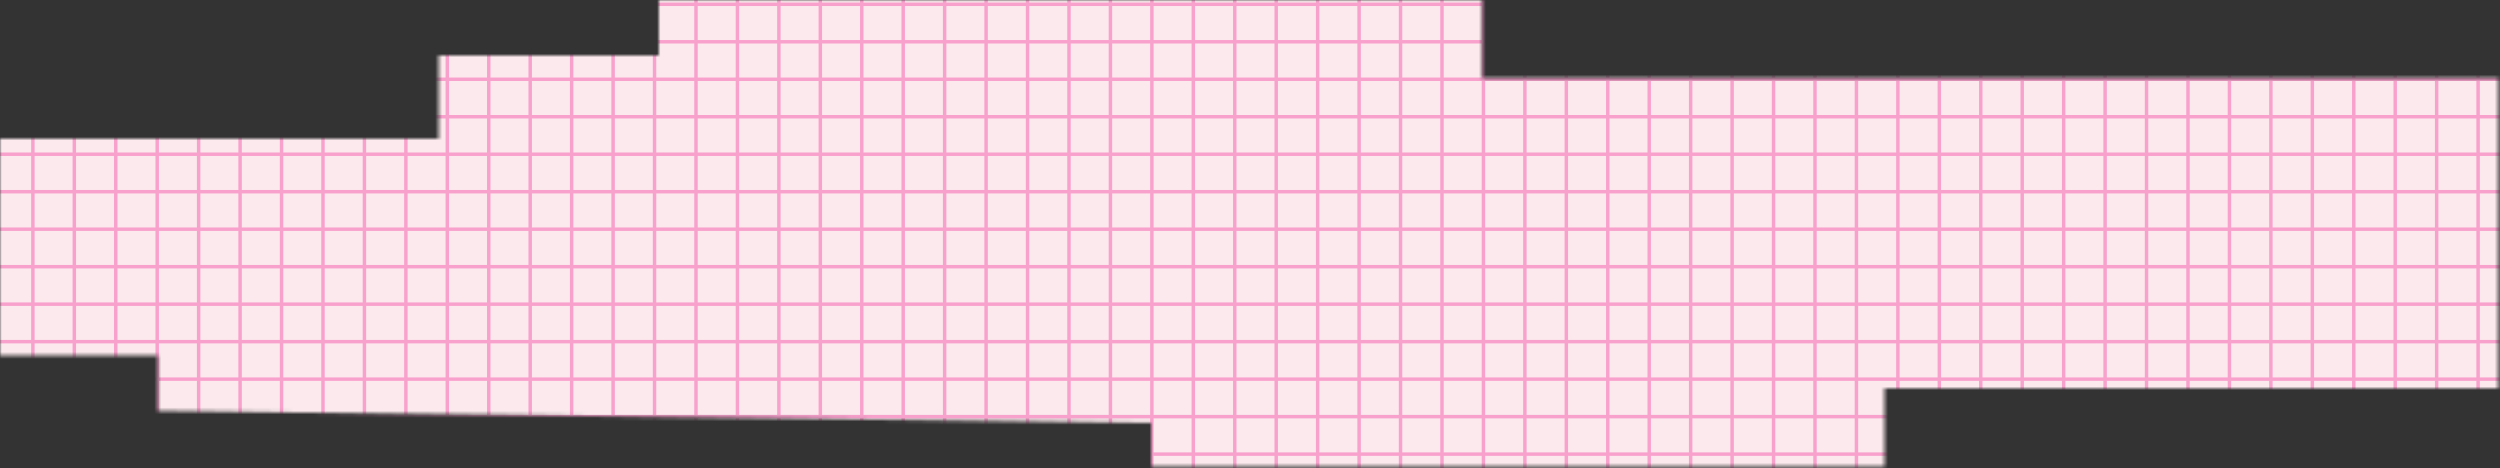 <svg width="721" height="135" viewBox="0 0 721 135" fill="none" xmlns="http://www.w3.org/2000/svg">
<rect x="0" y="0" width="721" height="135" fill="#333333" stroke="none"/>
<mask id="mask0_289_7334" style="mask-type:alpha" maskUnits="userSpaceOnUse" x="0" y="0" width="721" height="135">
<path d="M427.5 0H203.5H190V16H126.5V40H0V102.5H45.5V118.5L332 122V134.5H543.5V112H720.5V22.5H427.5V0Z" fill="#D9D9D9"/>
</mask>
<g mask="url(#mask0_289_7334)">
<rect x="-25" y="-27.5" width="793" height="190" fill="#FBE9ED"/>
<path d="M-480.577 -31.197V714.765M-468.624 -31.197V714.765M-456.671 -31.197V714.765M-444.719 -31.197V714.765M-432.766 -31.197V714.765M-420.814 -31.197V714.765M-408.861 -31.197V714.765M-396.908 -31.197V714.765M-384.956 -31.197V714.765M-373.003 -31.197V714.765M-361.051 -31.197V714.765M-349.098 -31.197V714.765M-337.145 -31.197V714.765M-325.193 -31.197V714.765M-313.24 -31.197V714.765M-301.288 -31.197V714.765M-289.335 -31.197V714.765M-277.382 -31.197V714.765M-265.43 -31.197V714.765M-253.477 -31.197V714.765M-241.524 -31.197V714.765M-229.572 -31.197V714.765M-217.619 -31.197V714.765M-205.667 -31.197V714.765M-193.714 -31.197V714.765M-181.761 -31.197V714.765M-169.809 -31.197V714.765M-157.856 -31.197V714.765M-145.904 -31.197V714.765M-133.951 -31.197V714.765M-121.998 -31.197V714.765M-110.046 -31.197V714.765M-98.093 -31.197V714.765M-86.141 -31.197V714.765M-74.188 -31.197V714.765M-62.235 -31.197V714.765M-50.283 -31.197V714.765M-38.33 -31.197V714.765M-26.378 -31.197V714.765M-14.425 -31.197V714.765M-2.472 -31.197V714.765M9.48 -31.197V714.765M21.433 -31.197V714.765M33.386 -31.197V714.765M45.338 -31.197V714.765M57.291 -31.197V714.765M69.243 -31.197V714.765M81.196 -31.197V714.765M93.149 -31.197V714.765M105.101 -31.197V714.765M117.054 -31.197V714.765M129.006 -31.197V714.765M140.959 -31.197V714.765M152.912 -31.197V714.765M164.864 -31.197V714.765M176.817 -31.197V714.765M188.769 -31.197V714.765M200.722 -31.197V714.765M212.675 -31.197V714.765M224.627 -31.197V714.765M236.58 -31.197V714.765M248.533 -31.197V714.765M260.485 -31.197V714.765M272.438 -31.197V714.765M284.39 -31.197V714.765M296.343 -31.197V714.765M308.296 -31.197V714.765M320.248 -31.197V714.765M332.201 -31.197V714.765M344.153 -31.197V714.765M356.106 -31.197V714.765M368.059 -31.197V714.765M380.011 -31.197V714.765M391.964 -31.197V714.765M403.916 -31.197V714.765M415.869 -31.197V714.765M427.822 -31.197V714.765M439.774 -31.197V714.765M451.727 -31.197V714.765M463.68 -31.197V714.765M475.632 -31.197V714.765M487.585 -31.197V714.765M499.537 -31.197V714.765M511.49 -31.197V714.765M523.443 -31.197V714.765M535.395 -31.197V714.765M547.348 -31.197V714.765M559.3 -31.197V714.765M571.253 -31.197V714.765M583.206 -31.197V714.765M595.158 -31.197V714.765M607.111 -31.197V714.765M619.063 -31.197V714.765M631.016 -31.197V714.765M642.969 -31.197V714.765M654.921 -31.197V714.765M666.874 -31.197V714.765M678.827 -31.197V714.765M690.779 -31.197V714.765M702.732 -31.197V714.765M714.684 -31.197V714.765M726.637 -31.197V714.765M738.589 -31.197V714.765M750.542 -31.197V714.765M762.495 -31.197V714.765M774.447 -31.197V714.765M786.4 -31.197V714.765M798.353 -31.197V714.765M810.305 -31.197V714.765M822.258 -31.197V714.765M834.21 -31.197V714.765M846.163 -31.197V714.765M858.116 -31.197V714.765M870.068 -31.197V714.765M882.021 -31.197V714.765M893.974 -31.197V714.765M905.926 -31.197V714.765M917.879 -31.197V714.765M929.831 -31.197V714.765M941.784 -31.197V714.765M953.737 -31.197V714.765M965.689 -31.197V714.765M977.642 -31.197V714.765M989.594 -31.197V714.765M1001.55 -31.197V714.765M1013.5 -31.197V714.765M1025.45 -31.197V714.765M1037.4 -31.197V714.765M1049.36 -31.197V714.765M1061.31 -31.197V714.765M1073.26 -31.197V714.765M1085.22 -31.197V714.765M1097.17 -31.197V714.765M1109.12 -31.197V714.765M1121.07 -31.197V714.765M1133.03 -31.197V714.765M1144.98 -31.197V714.765M1156.93 -31.197V714.765M1168.88 -31.197V714.765M1180.84 -31.197V714.765M1192.79 -31.197V714.765M1204.74 -31.197V714.765M1216.69 -31.197V714.765M-492.529 -20.386H1228.65M-492.529 -9.575H1228.65M-492.529 1.236H1228.65M-492.529 12.047H1228.65M-492.529 22.858H1228.65M-492.529 33.669H1228.65M-492.529 44.48H1228.65M-492.529 55.291H1228.65M-492.529 66.102H1228.65M-492.529 76.913H1228.65M-492.529 87.724H1228.65M-492.529 98.535H1228.65M-492.529 109.346H1228.65M-492.529 120.158H1228.65M-492.529 130.969H1228.65M-492.529 141.78H1228.65M-492.529 152.591H1228.65M-492.529 163.402H1228.65M-492.529 174.213H1228.65M-492.529 185.024H1228.65M-492.529 195.835H1228.65M-492.529 206.646H1228.65M-492.529 217.457H1228.65M-492.529 228.268H1228.65M-492.529 239.079H1228.65M-492.529 249.89H1228.65M-492.529 260.701H1228.65M-492.529 271.512H1228.65M-492.529 282.323H1228.65M-492.529 293.134H1228.65M-492.529 303.945H1228.65M-492.529 314.756H1228.65M-492.529 325.567H1228.65M-492.529 336.378H1228.65M-492.529 347.189H1228.65M-492.529 358.001H1228.65M-492.529 368.812H1228.65M-492.529 379.623H1228.65M-492.529 390.434H1228.65M-492.529 401.245H1228.65M-492.529 412.056H1228.65M-492.529 422.867H1228.65M-492.529 433.678H1228.65M-492.529 444.489H1228.65M-492.529 455.3H1228.65M-492.529 466.111H1228.65M-492.529 476.922H1228.65M-492.529 487.733H1228.65M-492.529 498.544H1228.65M-492.529 509.355H1228.65M-492.529 520.166H1228.65M-492.529 530.977H1228.65M-492.529 541.788H1228.65M-492.529 552.599H1228.65M-492.529 563.41H1228.65M-492.529 574.221H1228.65M-492.529 585.032H1228.65M-492.529 595.844H1228.65M-492.529 606.655H1228.65M-492.529 617.466H1228.65M-492.529 628.277H1228.65M-492.529 639.088H1228.65M-492.529 649.899H1228.65M-492.529 660.71H1228.65M-492.529 671.521H1228.65M-492.529 682.332H1228.65M-492.529 693.143H1228.65M-492.529 703.954H1228.65M-492.529 -31.197V714.765H1228.65V-31.197H-492.529Z" stroke="#F9A1CD"/>
</g>
</svg>
